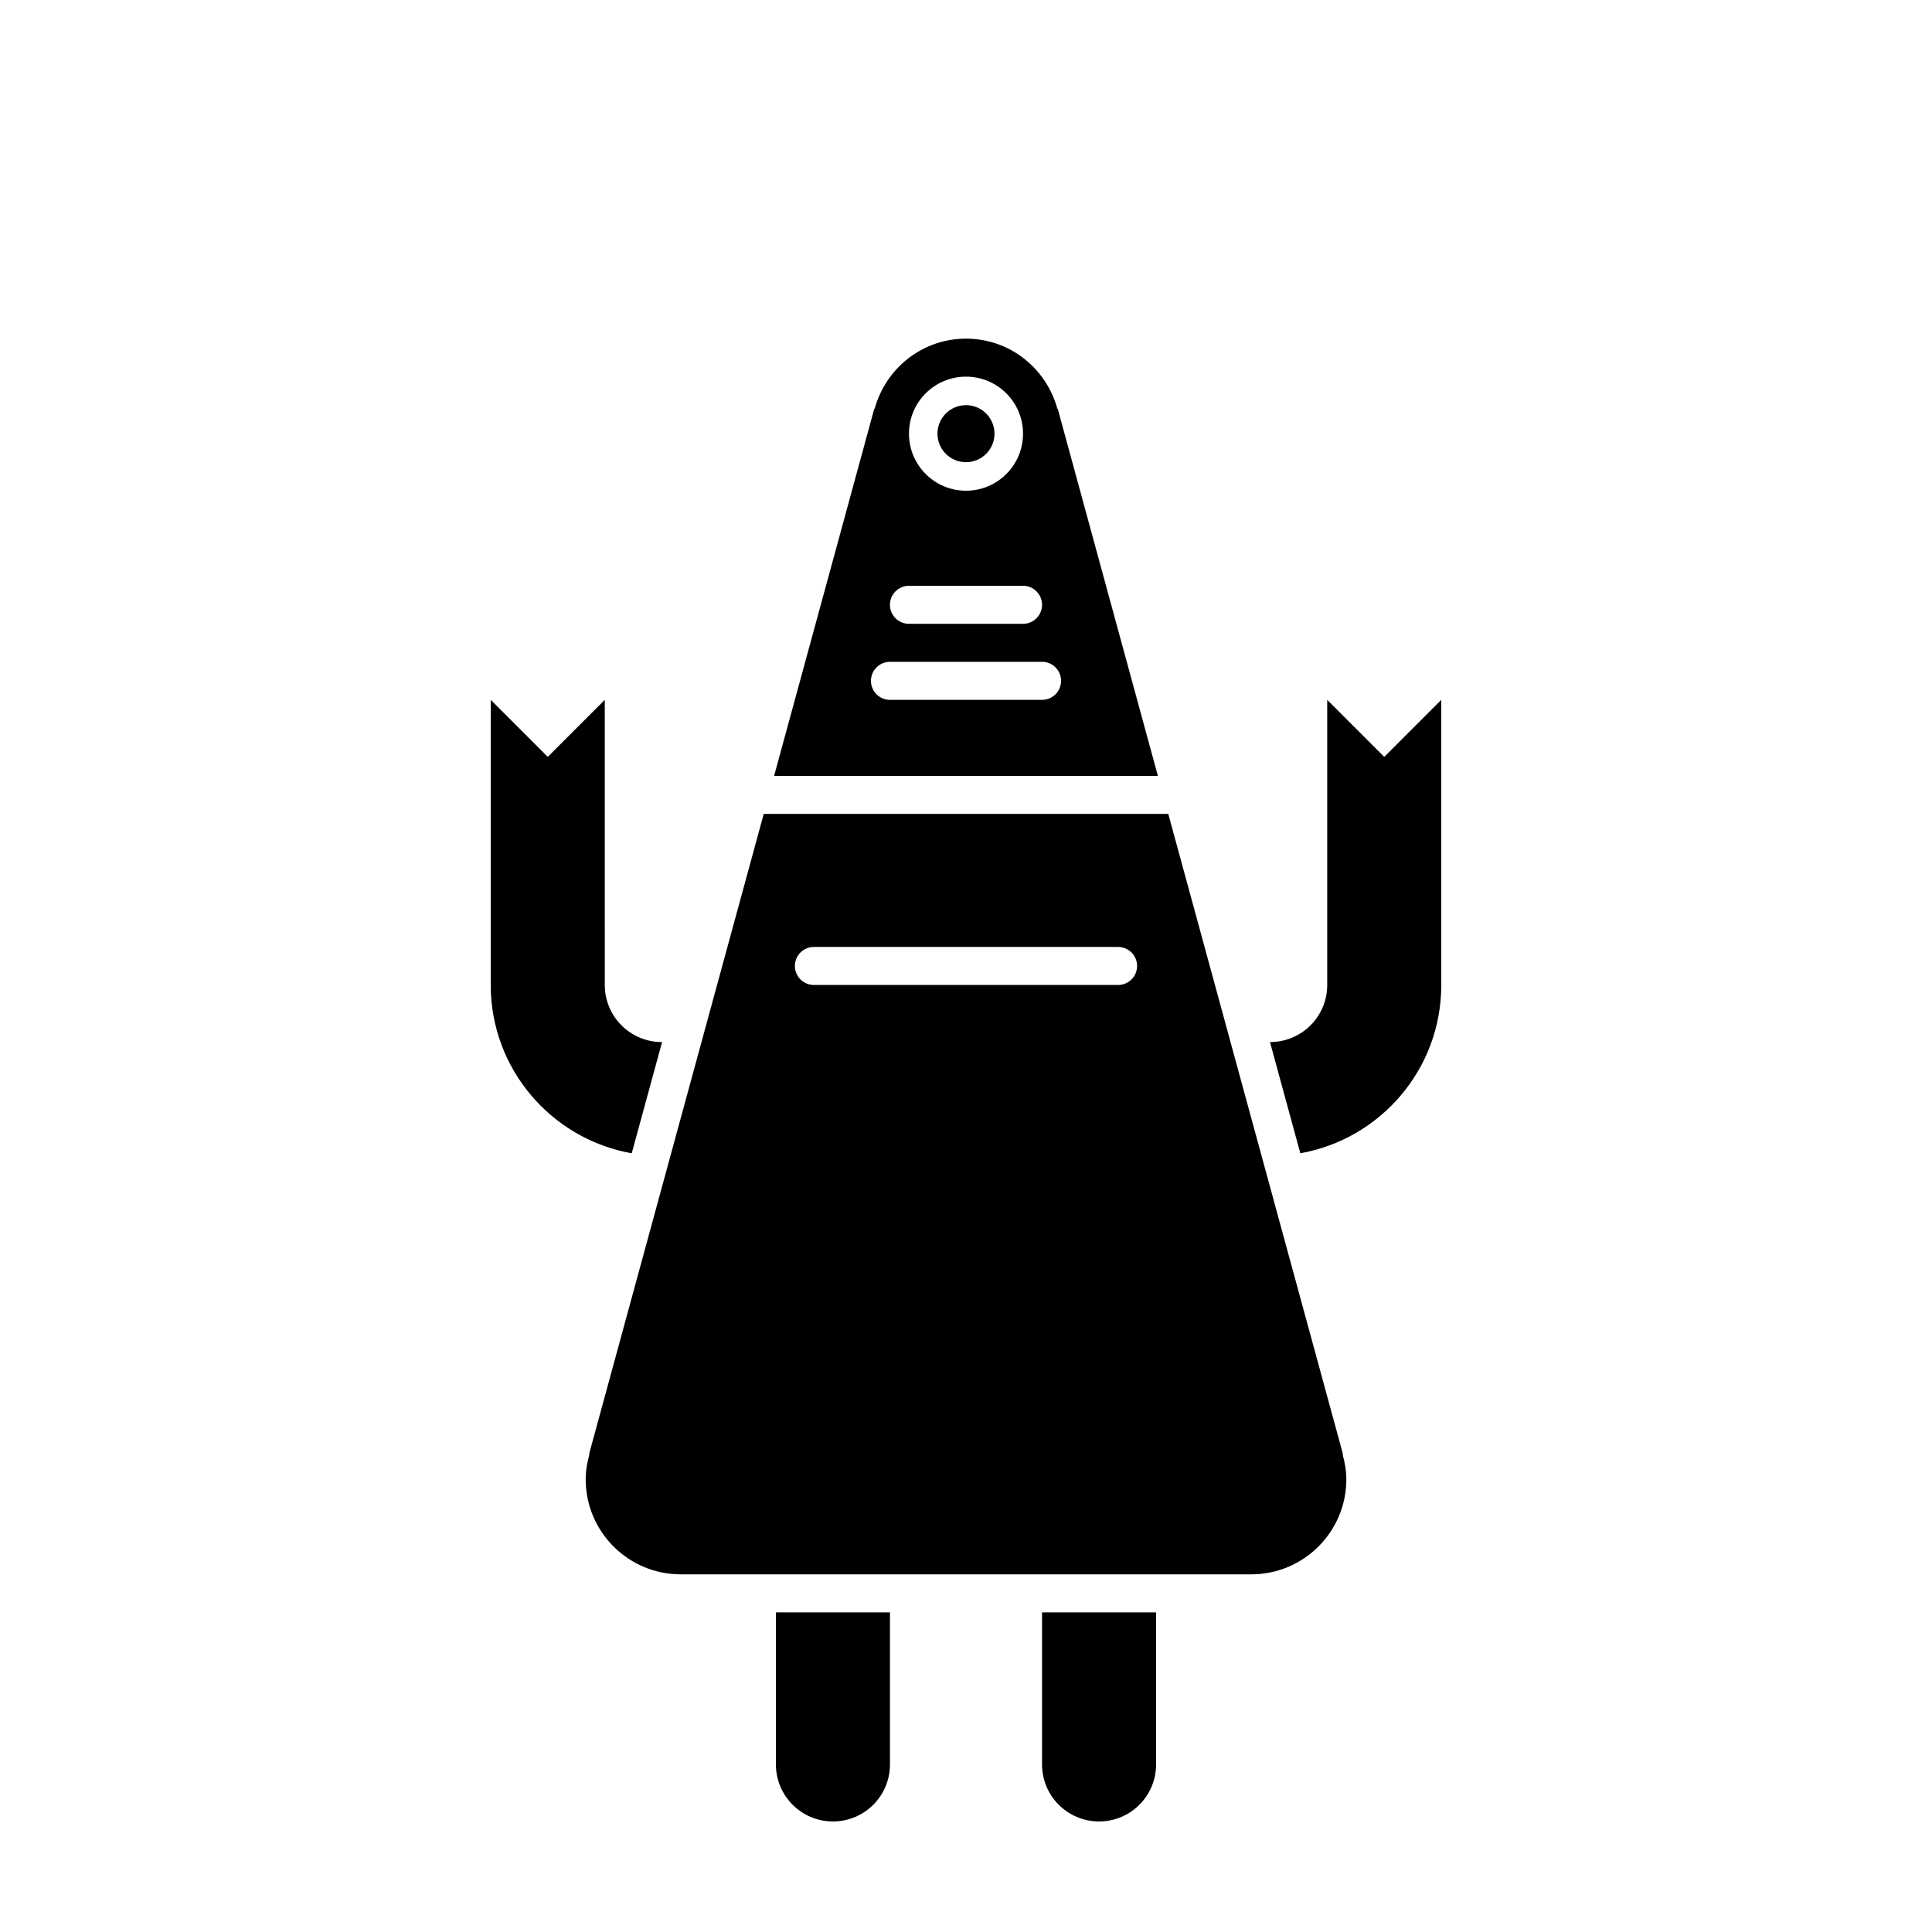 <?xml version="1.0" encoding="UTF-8"?>
<!-- Uploaded to: ICON Repo, www.iconrepo.com, Generator: ICON Repo Mixer Tools -->
<svg fill="#000000" width="800px" height="800px" version="1.1" viewBox="144 144 512 512" xmlns="http://www.w3.org/2000/svg">
 <g>
  <path d="m319.39 420.41v-0.254c-8.344 0-15.113-6.766-15.113-15.113l-0.004-75.574-15.113 15.113-15.113-15.113v75.57c0 22.312 16.137 40.824 37.367 44.602z"/>
  <path d="m510.84 344.58-15.113-15.113v75.57c0 8.348-6.769 15.113-15.113 15.113v0.215l7.984 29.266c21.23-3.773 37.355-22.277 37.355-44.594v-75.57z"/>
  <path d="m407.55 258.93c0 4.172-3.383 7.555-7.555 7.555-4.176 0-7.559-3.383-7.559-7.555 0-4.176 3.383-7.559 7.559-7.559 4.172 0 7.555 3.383 7.555 7.559"/>
  <path d="m424.31 252.31-0.098 0.023c-2.91-10.691-12.594-18.59-24.207-18.59-11.613 0-21.297 7.898-24.215 18.59l-0.098-0.023-26.547 97.309h101.71zm-24.309-8.492c8.348 0 15.113 6.766 15.113 15.113 0 8.348-6.766 15.113-15.113 15.113s-15.113-6.766-15.113-15.113c-0.004-8.348 6.762-15.113 15.113-15.113zm-15.117 55.422h30.23c2.785 0 5.039 2.254 5.039 5.039s-2.254 5.039-5.039 5.039h-30.23c-2.785 0-5.039-2.254-5.039-5.039 0.004-2.789 2.254-5.039 5.039-5.039zm35.27 30.227h-40.305c-2.785 0-5.039-2.254-5.039-5.039 0-2.785 2.254-5.039 5.039-5.039h40.305c2.785 0 5.039 2.254 5.039 5.039-0.004 2.789-2.254 5.039-5.039 5.039z"/>
  <path d="m499.81 529.42 0.102-0.023-46.305-169.7h-107.21l-46.301 169.7 0.102 0.023c-0.574 2.117-0.984 4.301-0.984 6.602 0 13.91 11.273 25.191 25.191 25.195h0.023 151.14 0.02 0.016c13.914-0.004 25.191-11.285 25.191-25.195-0.004-2.305-0.414-4.484-0.988-6.602zm-59.508-124.39h-80.609c-2.785 0-5.039-2.254-5.039-5.039s2.254-5.039 5.039-5.039h80.609c2.785 0 5.039 2.254 5.039 5.039-0.004 2.789-2.254 5.039-5.039 5.039z"/>
  <path d="m379.85 571.29v40.305c0 8.348-6.769 15.113-15.113 15.113s-15.113-6.766-15.113-15.113v-40.305z"/>
  <path d="m420.15 571.29v40.305c0 8.348 6.769 15.113 15.113 15.113s15.113-6.766 15.113-15.113v-40.305z"/>
 </g>
</svg>